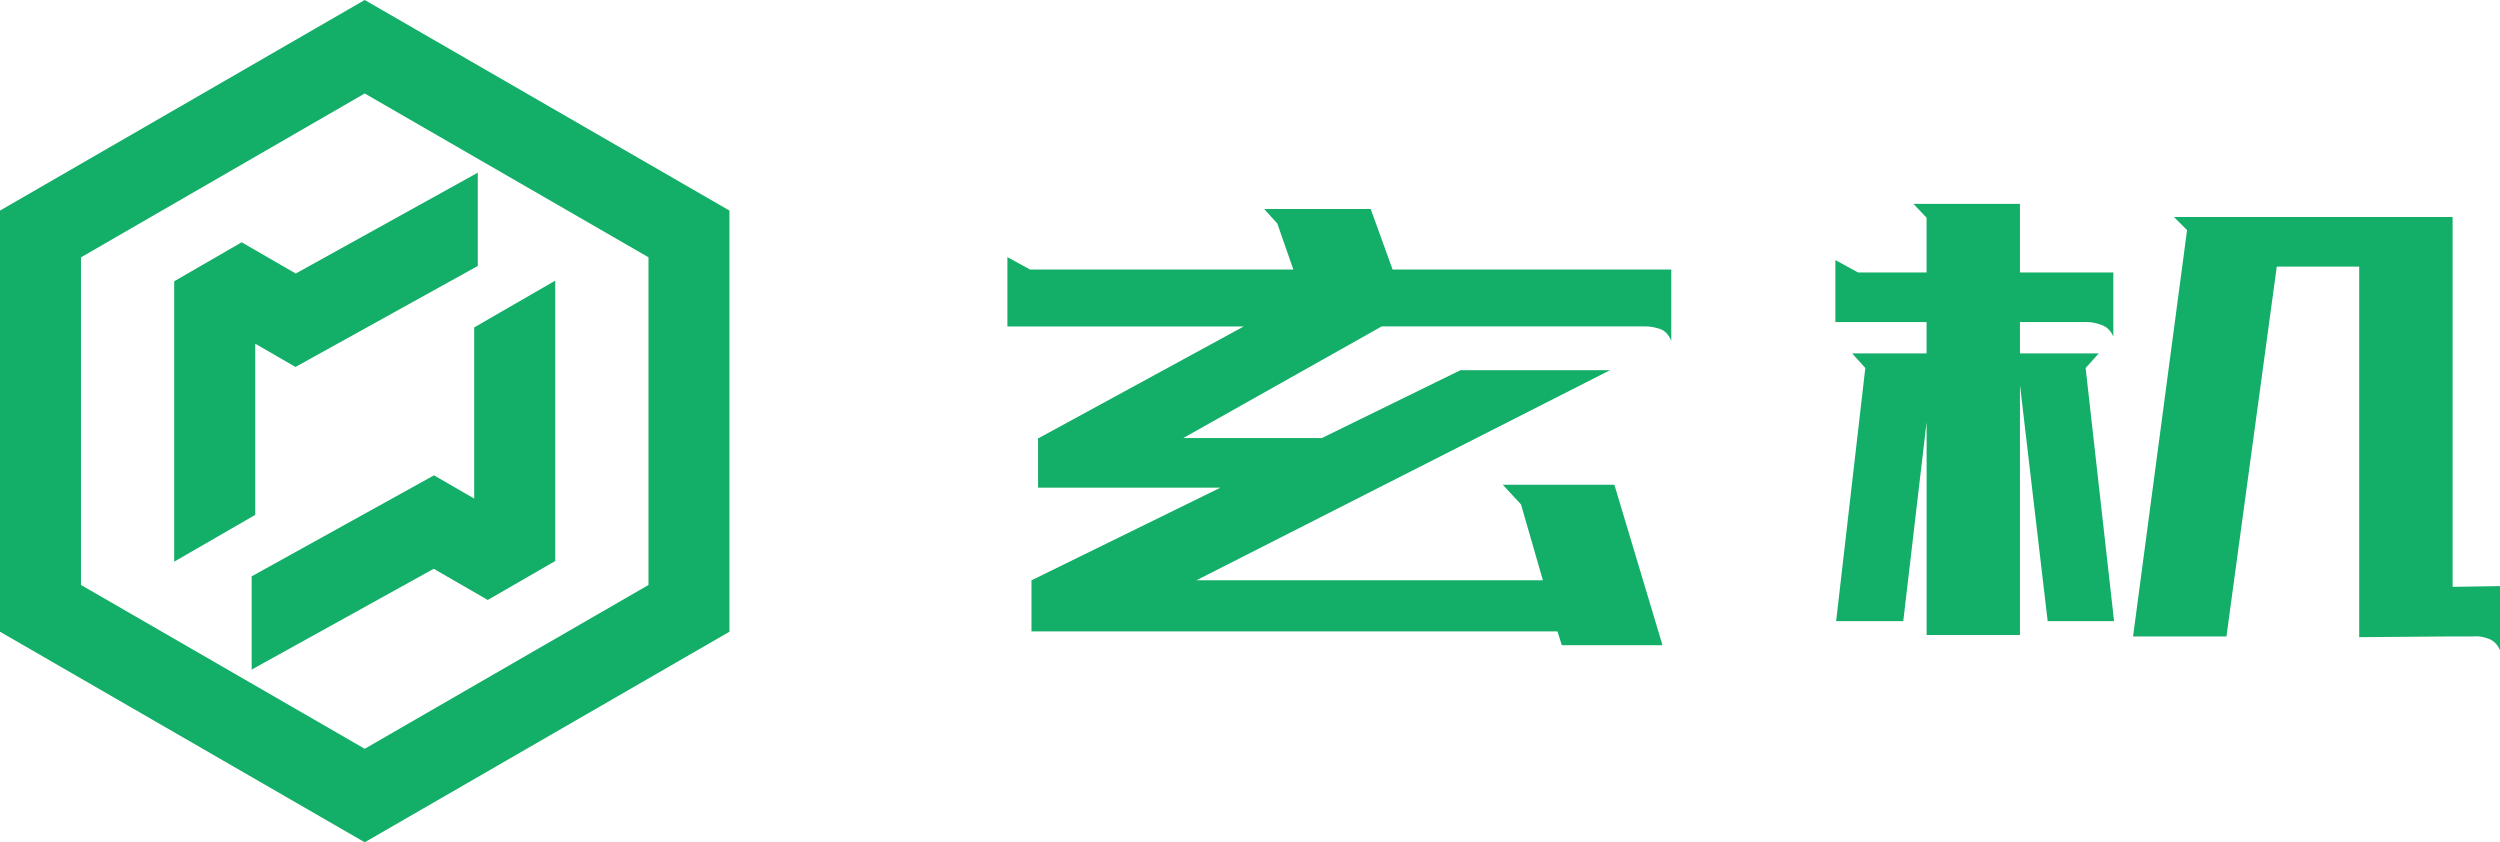 <?xml version="1.0" encoding="UTF-8"?>
<svg id="_图层_1" data-name="图层 1" xmlns="http://www.w3.org/2000/svg" viewBox="0 0 790.34 266.28">
  <path d="M638.59,200.74h-29.52v-67.34l-7.38,62.96h-21.22l9.22-80.02-4.15-4.61h23.52v-9.92h-28.83v-19.6l7.15,3.92h21.68v-17.3l-4.15-4.38h33.67v21.68h29.52v20.29c-.77-1.85-2-3.07-3.69-3.69-1.69-.61-3.23-.92-4.61-.92h-21.22v9.92h24.91l-4.15,4.61,8.99,80.02h-20.99l-8.76-74.72v79.1Zm151.75,4.84c-.77-1.85-2-3.07-3.69-3.69-1.69-.61-3.23-.84-4.61-.69h-6.69l-29.52,.23V84.28h-26.06l-15.91,116.92h-29.52l17.07-128.45-4.15-4.15h88.1v116.92l14.99-.23v20.29Z" style="fill: #13ae67;"/>
  <path d="M528.35,107.81c-.77-2-1.96-3.26-3.57-3.81-1.61-.54-3.11-.81-4.5-.81h-83.48l-62.73,35.29h43.82l43.82-21.45h47.28l-130.76,66.42h109.54l-6.92-23.98-5.77-6.23h35.28l15.22,50.74h-31.83l-1.38-4.38h-166.28v-16.14l59.73-29.29h-57.65v-15.68h.23l64.8-35.29h-74.72v-21.91l7.15,3.92h83.25l-5.07-14.53-4.15-4.61h33.67l6.92,19.14h88.1v22.6Z" style="fill: #13ae67;"/>
  <g>
    <polygon points="80.69 108.66 93.41 116.01 151.04 84.08 151.04 54.59 93.49 86.47 76.4 76.6 55.07 88.92 55.07 177.56 80.69 162.77 80.69 108.66" style="fill: #13ae67;"/>
    <polygon points="149.91 157.62 137.2 150.27 79.56 182.2 79.56 211.68 137.11 179.81 154.2 189.67 175.53 177.36 175.53 88.72 149.91 103.51 149.91 157.62" style="fill: #13ae67;"/>
    <path d="M115.3,0L0,66.57V199.71l115.3,66.57,115.3-66.57V66.57L115.3,0Zm89.71,81.35v103.58l-89.71,51.79L25.6,184.93V81.35L115.3,29.55l89.71,51.79Z" style="fill: #13ae67;"/>
  </g>
</svg>